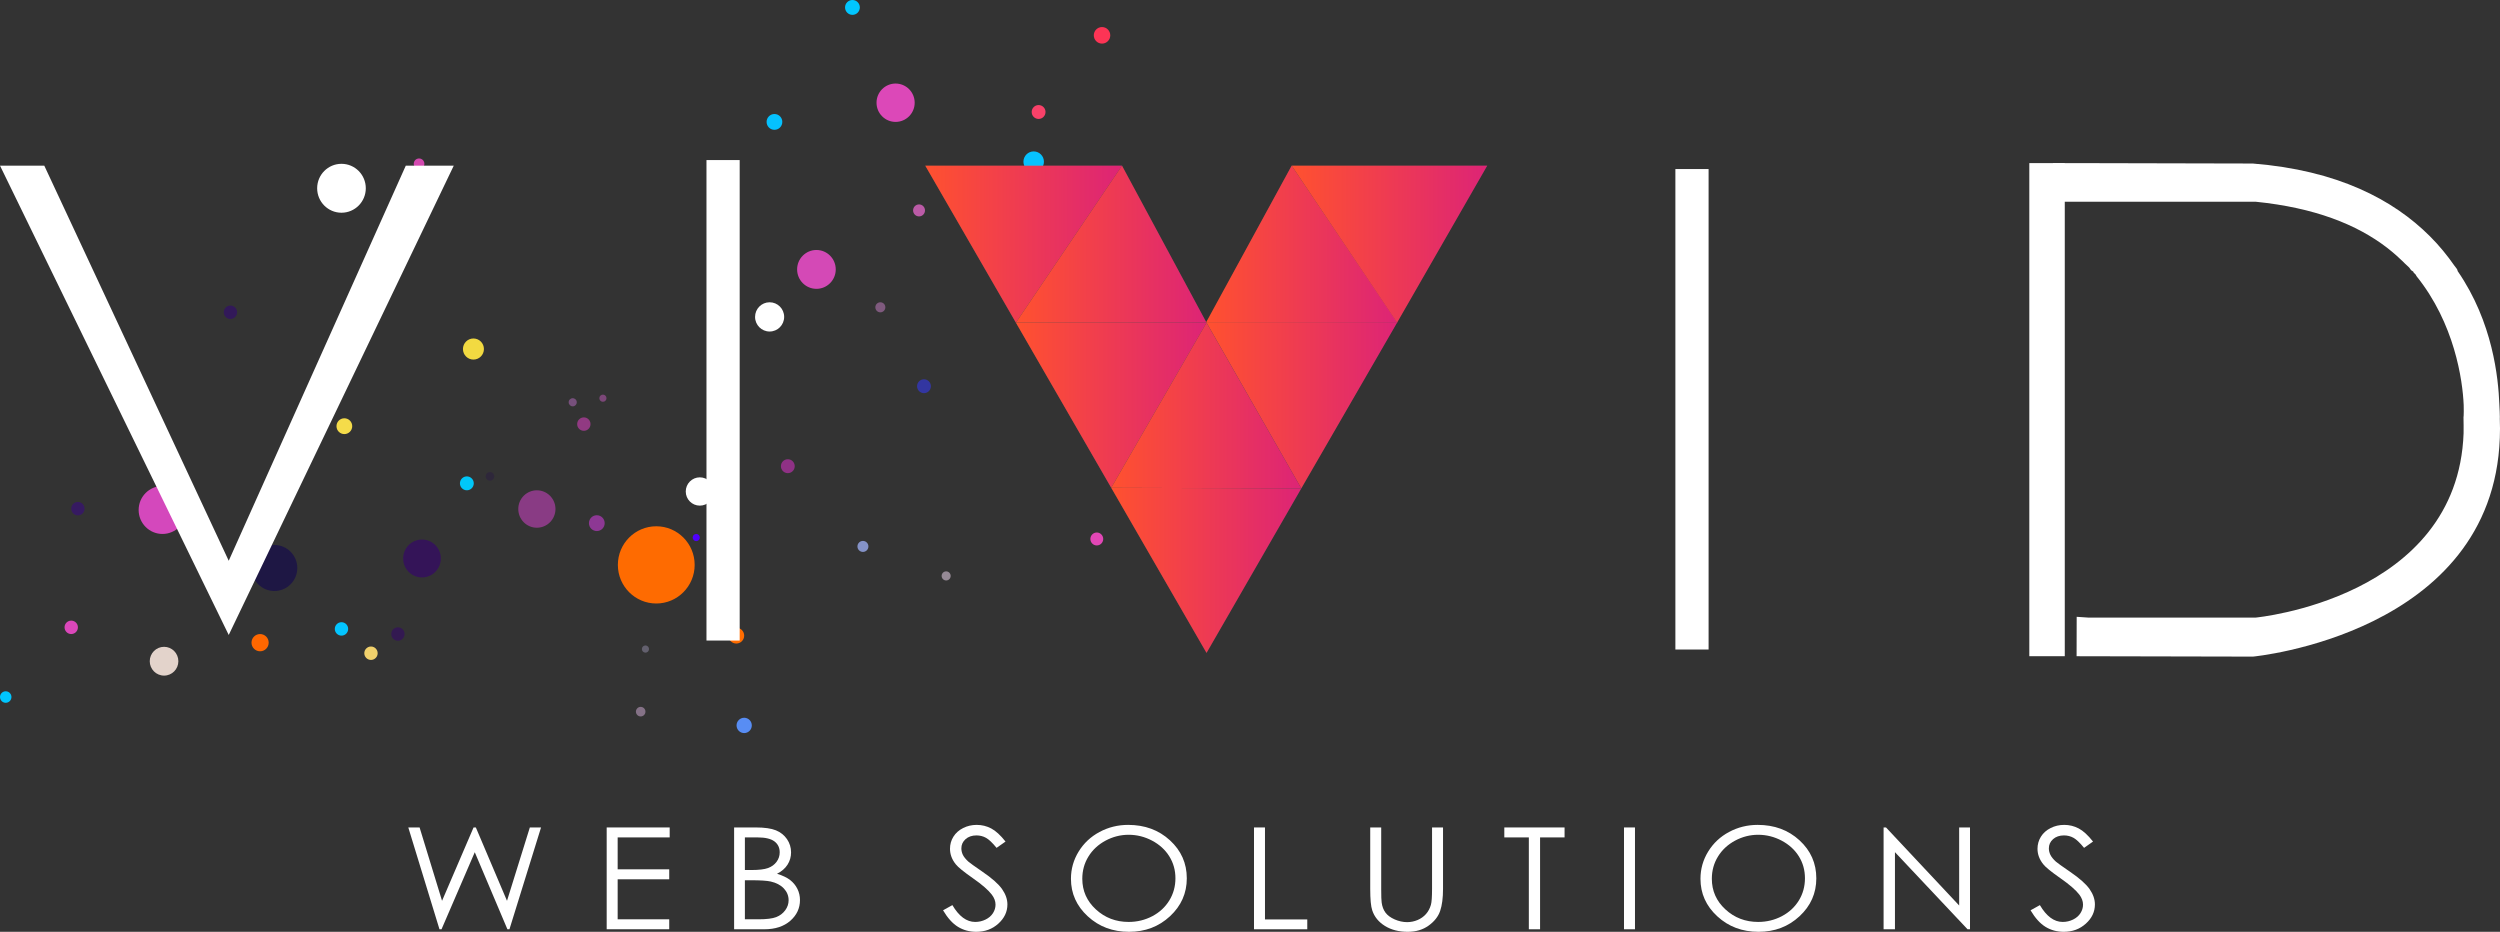 <svg width="110" height="41" viewBox="0 0 110 41" fill="none" xmlns="http://www.w3.org/2000/svg">
<rect x="0" y="0" width="110" height="41" fill="#333333" stroke="none"/>
<g clip-path="url(#clip0_232_82)">
<path d="M7.149 23.494C7.728 23.494 8.198 23.021 8.198 22.439C8.198 21.856 7.728 21.383 7.149 21.383C6.569 21.383 6.1 21.856 6.1 22.439C6.1 23.021 6.569 23.494 7.149 23.494Z" fill="#D448BC"/>
<path d="M12.073 26.005C12.63 26.005 13.081 25.552 13.081 24.992C13.081 24.433 12.63 23.979 12.073 23.979C11.517 23.979 11.066 24.433 11.066 24.992C11.066 25.552 11.517 26.005 12.073 26.005Z" fill="#1E1744"/>
<path d="M7.219 29.727C7.567 29.727 7.848 29.443 7.848 29.094C7.848 28.744 7.567 28.46 7.219 28.46C6.871 28.46 6.589 28.744 6.589 29.094C6.589 29.443 6.871 29.727 7.219 29.727Z" fill="#E3D3CB"/>
<path d="M3.134 27.898C3.296 27.898 3.428 27.765 3.428 27.602C3.428 27.439 3.296 27.307 3.134 27.307C2.971 27.307 2.84 27.439 2.84 27.602C2.84 27.765 2.971 27.898 3.134 27.898Z" fill="#DB47BA"/>
<path d="M3.428 22.677C3.59 22.677 3.721 22.545 3.721 22.382C3.721 22.219 3.59 22.086 3.428 22.086C3.265 22.086 3.134 22.219 3.134 22.382C3.134 22.545 3.265 22.677 3.428 22.677Z" fill="#361A61"/>
<path d="M0.252 30.923C0.391 30.923 0.504 30.809 0.504 30.669C0.504 30.529 0.391 30.416 0.252 30.416C0.113 30.416 0 30.529 0 30.669C0 30.809 0.113 30.923 0.252 30.923Z" fill="#00C6FF"/>
<path d="M11.444 28.657C11.653 28.657 11.822 28.487 11.822 28.277C11.822 28.067 11.653 27.898 11.444 27.898C11.236 27.898 11.066 28.067 11.066 28.277C11.066 28.487 11.236 28.657 11.444 28.657Z" fill="#FF6700"/>
<path d="M15.025 27.968C15.188 27.968 15.319 27.836 15.319 27.672C15.319 27.509 15.188 27.377 15.025 27.377C14.863 27.377 14.731 27.509 14.731 27.672C14.731 27.836 14.863 27.968 15.025 27.968Z" fill="#03C5FF"/>
<path d="M16.323 29.037C16.485 29.037 16.617 28.905 16.617 28.742C16.617 28.579 16.485 28.446 16.323 28.446C16.161 28.446 16.029 28.579 16.029 28.742C16.029 28.905 16.161 29.037 16.323 29.037Z" fill="#F1D16C"/>
<path d="M17.509 28.193C17.671 28.193 17.802 28.061 17.802 27.897C17.802 27.734 17.671 27.602 17.509 27.602C17.346 27.602 17.215 27.734 17.215 27.897C17.215 28.061 17.346 28.193 17.509 28.193Z" fill="#331951"/>
<path d="M18.568 25.407C19.026 25.407 19.397 25.034 19.397 24.573C19.397 24.113 19.026 23.74 18.568 23.74C18.11 23.74 17.739 24.113 17.739 24.573C17.739 25.034 18.11 25.407 18.568 25.407Z" fill="#341458"/>
<path d="M20.541 21.573C20.709 21.573 20.846 21.436 20.846 21.267C20.846 21.098 20.709 20.961 20.541 20.961C20.373 20.961 20.237 21.098 20.237 21.267C20.237 21.436 20.373 21.573 20.541 21.573Z" fill="#00C7F9"/>
<path d="M21.559 21.151C21.663 21.151 21.748 21.066 21.748 20.961C21.748 20.856 21.663 20.771 21.559 20.771C21.455 20.771 21.37 20.856 21.37 20.961C21.37 21.066 21.455 21.151 21.559 21.151Z" fill="#2E273A"/>
<path d="M23.622 23.22C24.074 23.22 24.441 22.851 24.441 22.396C24.441 21.942 24.074 21.573 23.622 21.573C23.17 21.573 22.804 21.942 22.804 22.396C22.804 22.851 23.17 23.22 23.622 23.22Z" fill="#893B84"/>
<path d="M15.151 19.1C15.343 19.1 15.498 18.944 15.498 18.752C15.498 18.56 15.343 18.404 15.151 18.404C14.96 18.404 14.805 18.56 14.805 18.752C14.805 18.944 14.96 19.1 15.151 19.1Z" fill="#F5DC4A"/>
<path d="M26.259 23.367C26.451 23.367 26.606 23.211 26.606 23.019C26.606 22.826 26.451 22.67 26.259 22.67C26.068 22.67 25.913 22.826 25.913 23.019C25.913 23.211 26.068 23.367 26.259 23.367Z" fill="#8D3894"/>
<path d="M28.876 26.554C29.809 26.554 30.565 25.793 30.565 24.855C30.565 23.916 29.809 23.156 28.876 23.156C27.943 23.156 27.186 23.916 27.186 24.855C27.186 25.793 27.943 26.554 28.876 26.554Z" fill="#FE6B01"/>
<path d="M30.792 22.248C31.134 22.248 31.411 21.97 31.411 21.626C31.411 21.282 31.134 21.003 30.792 21.003C30.45 21.003 30.173 21.282 30.173 21.626C30.173 21.97 30.45 22.248 30.792 22.248Z" fill="white"/>
<path d="M25.689 18.956C25.852 18.956 25.983 18.824 25.983 18.661C25.983 18.497 25.852 18.365 25.689 18.365C25.527 18.365 25.395 18.497 25.395 18.661C25.395 18.824 25.527 18.956 25.689 18.956Z" fill="#913A82"/>
<path d="M25.2 17.88C25.299 17.88 25.378 17.8 25.378 17.7C25.378 17.601 25.299 17.521 25.2 17.521C25.101 17.521 25.021 17.601 25.021 17.7C25.021 17.8 25.101 17.88 25.2 17.88Z" fill="#77507C"/>
<path d="M26.529 17.679C26.615 17.679 26.686 17.608 26.686 17.521C26.686 17.434 26.615 17.363 26.529 17.363C26.442 17.363 26.371 17.434 26.371 17.521C26.371 17.608 26.442 17.679 26.529 17.679Z" fill="#7C4778"/>
<path d="M20.831 15.822C21.086 15.822 21.293 15.614 21.293 15.357C21.293 15.101 21.086 14.893 20.831 14.893C20.576 14.893 20.37 15.101 20.37 15.357C20.37 15.614 20.576 15.822 20.831 15.822Z" fill="#F2DA41"/>
<path d="M28.19 31.524C28.306 31.524 28.4 31.43 28.4 31.313C28.4 31.197 28.306 31.102 28.19 31.102C28.074 31.102 27.98 31.197 27.98 31.313C27.98 31.43 28.074 31.524 28.19 31.524Z" fill="#857287"/>
<path d="M32.744 32.256C32.929 32.256 33.08 32.105 33.08 31.918C33.08 31.732 32.929 31.581 32.744 31.581C32.559 31.581 32.408 31.732 32.408 31.918C32.408 32.105 32.559 32.256 32.744 32.256Z" fill="#588DF4"/>
<path d="M28.4 28.717C28.486 28.717 28.557 28.646 28.557 28.559C28.557 28.471 28.486 28.4 28.4 28.4C28.313 28.4 28.242 28.471 28.242 28.559C28.242 28.646 28.313 28.717 28.4 28.717Z" fill="#63606E"/>
<path d="M32.398 28.316C32.589 28.316 32.744 28.16 32.744 27.968C32.744 27.776 32.589 27.62 32.398 27.62C32.206 27.62 32.051 27.776 32.051 27.968C32.051 28.16 32.206 28.316 32.398 28.316Z" fill="#FF6C00"/>
<path d="M37.969 24.285C38.102 24.285 38.21 24.177 38.21 24.043C38.21 23.909 38.102 23.8 37.969 23.8C37.836 23.8 37.727 23.909 37.727 24.043C37.727 24.177 37.836 24.285 37.969 24.285Z" fill="#8492C7"/>
<path d="M41.631 25.541C41.741 25.541 41.83 25.451 41.83 25.341C41.83 25.23 41.741 25.14 41.631 25.14C41.521 25.14 41.432 25.23 41.432 25.341C41.432 25.451 41.521 25.541 41.631 25.541Z" fill="#958995"/>
<path d="M30.635 23.81C30.722 23.81 30.792 23.739 30.792 23.652C30.792 23.564 30.722 23.494 30.635 23.494C30.548 23.494 30.477 23.564 30.477 23.652C30.477 23.739 30.548 23.81 30.635 23.81Z" fill="#4F00FC"/>
<path d="M34.664 20.819C34.832 20.819 34.968 20.681 34.968 20.512C34.968 20.343 34.832 20.206 34.664 20.206C34.496 20.206 34.36 20.343 34.36 20.512C34.36 20.681 34.496 20.819 34.664 20.819Z" fill="#8F3185"/>
<path d="M33.863 14.587C34.217 14.587 34.503 14.299 34.503 13.944C34.503 13.588 34.217 13.3 33.863 13.3C33.51 13.3 33.223 13.588 33.223 13.944C33.223 14.299 33.51 14.587 33.863 14.587Z" fill="white"/>
<path d="M35.923 12.709C36.392 12.709 36.773 12.326 36.773 11.854C36.773 11.382 36.392 10.999 35.923 10.999C35.454 10.999 35.073 11.382 35.073 11.854C35.073 12.326 35.454 12.709 35.923 12.709Z" fill="#D449B6"/>
<path d="M38.735 13.743C38.857 13.743 38.956 13.644 38.956 13.521C38.956 13.399 38.857 13.3 38.735 13.3C38.613 13.3 38.515 13.399 38.515 13.521C38.515 13.644 38.613 13.743 38.735 13.743Z" fill="#7F5A7E"/>
<path d="M40.438 9.522C40.583 9.522 40.7 9.404 40.7 9.258C40.7 9.112 40.583 8.994 40.438 8.994C40.293 8.994 40.176 9.112 40.176 9.258C40.176 9.404 40.293 9.522 40.438 9.522Z" fill="#BB5BA7"/>
<path d="M44.894 11.896C45.074 11.896 45.219 11.75 45.219 11.569C45.219 11.389 45.074 11.242 44.894 11.242C44.715 11.242 44.569 11.389 44.569 11.569C44.569 11.75 44.715 11.896 44.894 11.896Z" fill="#331063"/>
<path d="M48.78 13.3C49.591 13.3 50.249 12.639 50.249 11.823C50.249 11.007 49.591 10.345 48.78 10.345C47.969 10.345 47.311 11.007 47.311 11.823C47.311 12.639 47.969 13.3 48.78 13.3Z" fill="#FF6B01"/>
<path d="M52.27 14.123C52.421 14.123 52.543 14 52.543 13.849C52.543 13.697 52.421 13.574 52.27 13.574C52.12 13.574 51.998 13.697 51.998 13.849C51.998 14 52.12 14.123 52.27 14.123Z" fill="#CB4DB5"/>
<path d="M45.482 7.57C45.731 7.57 45.933 7.367 45.933 7.116C45.933 6.865 45.731 6.662 45.482 6.662C45.233 6.662 45.031 6.865 45.031 7.116C45.031 7.367 45.233 7.57 45.482 7.57Z" fill="#06C2FF"/>
<path d="M45.698 5.234C45.867 5.234 46.003 5.097 46.003 4.928C46.003 4.759 45.867 4.622 45.698 4.622C45.53 4.622 45.394 4.759 45.394 4.928C45.394 5.097 45.53 5.234 45.698 5.234Z" fill="#F94169"/>
<path d="M39.406 5.364C39.87 5.364 40.246 4.986 40.246 4.52C40.246 4.054 39.87 3.676 39.406 3.676C38.943 3.676 38.567 4.054 38.567 4.52C38.567 4.986 38.943 5.364 39.406 5.364Z" fill="#DC48B8"/>
<path d="M34.076 5.712C34.267 5.712 34.422 5.557 34.422 5.364C34.422 5.172 34.267 5.016 34.076 5.016C33.885 5.016 33.73 5.172 33.73 5.364C33.73 5.557 33.885 5.712 34.076 5.712Z" fill="#05C1FE"/>
<path d="M15.025 9.36C15.616 9.36 16.095 8.878 16.095 8.284C16.095 7.689 15.616 7.208 15.025 7.208C14.434 7.208 13.955 7.689 13.955 8.284C13.955 8.878 14.434 9.36 15.025 9.36Z" fill="white"/>
<path d="M40.655 17.299C40.823 17.299 40.959 17.162 40.959 16.994C40.959 16.825 40.823 16.688 40.655 16.688C40.487 16.688 40.351 16.825 40.351 16.994C40.351 17.162 40.487 17.299 40.655 17.299Z" fill="#3336A1"/>
<path d="M48.259 24C48.415 24 48.542 23.872 48.542 23.715C48.542 23.558 48.415 23.43 48.259 23.43C48.102 23.43 47.976 23.558 47.976 23.715C47.976 23.872 48.102 24 48.259 24Z" fill="#E247B6"/>
<path d="M37.507 0.654C37.687 0.654 37.833 0.508 37.833 0.327C37.833 0.146 37.687 0 37.507 0C37.328 0 37.182 0.146 37.182 0.327C37.182 0.508 37.328 0.654 37.507 0.654Z" fill="#01C6FF"/>
<path d="M18.439 7.443C18.568 7.443 18.673 7.337 18.673 7.207C18.673 7.077 18.568 6.972 18.439 6.972C18.309 6.972 18.205 7.077 18.205 7.207C18.205 7.337 18.309 7.443 18.439 7.443Z" fill="#D349B0"/>
<path d="M10.139 14.035C10.302 14.035 10.433 13.903 10.433 13.739C10.433 13.576 10.302 13.444 10.139 13.444C9.977 13.444 9.846 13.576 9.846 13.739C9.846 13.903 9.977 14.035 10.139 14.035Z" fill="#321959"/>
<path d="M48.489 1.919C48.689 1.919 48.852 1.756 48.852 1.555C48.852 1.353 48.689 1.19 48.489 1.19C48.289 1.19 48.127 1.353 48.127 1.555C48.127 1.756 48.289 1.919 48.489 1.919Z" fill="#FD3455"/>
<path d="M10.064 24.674L17.855 7.288H19.966L10.064 27.939L0 7.288H1.948L10.064 24.674Z" fill="white"/>
<path d="M31.085 7.043H32.546V28.184H31.085V7.043H32.546H31.085Z" fill="white"/>
<path d="M73.717 7.438H75.178V28.579H73.717V7.438H75.178H73.717Z" fill="white"/>
<path opacity="0.1" d="M40.71 7.288H49.368L53.087 14.198L56.834 7.288H65.438L53.087 28.728L40.71 7.288Z" fill="white"/>
<path d="M40.71 7.288H49.368L44.7 14.198L40.71 7.288Z" fill="url(#paint0_linear_232_82)"/>
<path d="M49.367 7.288L53.087 14.198H44.7L49.367 7.288Z" fill="url(#paint1_linear_232_82)"/>
<path d="M56.834 7.288L53.074 14.173H61.471L56.834 7.288Z" fill="url(#paint2_linear_232_82)"/>
<path d="M56.834 7.288H65.438L61.471 14.198L56.834 7.288Z" fill="url(#paint3_linear_232_82)"/>
<path d="M44.7 14.199L48.894 21.463L53.087 14.199H44.7Z" fill="url(#paint4_linear_232_82)"/>
<path d="M53.074 14.173H61.486L57.256 21.49L53.074 14.173Z" fill="url(#paint5_linear_232_82)"/>
<path d="M48.894 21.463L57.256 21.491L53.087 14.199L48.894 21.463Z" fill="url(#paint6_linear_232_82)"/>
<path d="M48.894 21.463L53.087 28.728L57.256 21.491L48.894 21.463Z" fill="url(#paint7_linear_232_82)"/>
<path d="M17.965 36.408H18.462L19.45 39.636L20.837 36.408H20.937L22.308 39.636L23.313 36.408H23.806L22.416 40.888H22.326L20.89 37.498L19.427 40.888H19.337L17.965 36.408Z" fill="white"/>
<path d="M26.694 36.408H29.466V36.846H27.177V38.25H29.446V38.689H27.177V40.449H29.446V40.887H26.694V36.408Z" fill="white"/>
<path d="M32.301 36.408H33.255C33.639 36.408 33.934 36.45 34.14 36.534C34.346 36.618 34.508 36.748 34.628 36.922C34.747 37.097 34.807 37.291 34.807 37.504C34.807 37.703 34.755 37.884 34.65 38.048C34.545 38.211 34.392 38.344 34.189 38.445C34.44 38.524 34.634 38.617 34.769 38.724C34.904 38.83 35.01 38.959 35.086 39.111C35.161 39.262 35.199 39.426 35.199 39.602C35.199 39.962 35.057 40.266 34.773 40.515C34.489 40.763 34.108 40.888 33.63 40.888H32.301V36.408ZM32.775 36.846V38.281H33.052C33.388 38.281 33.635 38.252 33.793 38.194C33.951 38.136 34.077 38.045 34.169 37.92C34.261 37.795 34.307 37.656 34.307 37.504C34.307 37.299 34.23 37.138 34.075 37.021C33.92 36.905 33.673 36.846 33.335 36.846H32.775ZM32.775 38.731V40.449H33.374C33.728 40.449 33.987 40.417 34.152 40.353C34.316 40.289 34.449 40.189 34.549 40.053C34.649 39.917 34.699 39.77 34.699 39.612C34.699 39.413 34.628 39.239 34.488 39.091C34.347 38.943 34.154 38.841 33.908 38.786C33.744 38.75 33.457 38.731 33.048 38.731H32.775V38.731Z" fill="white"/>
<path d="M41.494 40.053L41.905 39.825C42.195 40.318 42.529 40.565 42.908 40.565C43.07 40.565 43.223 40.53 43.365 40.46C43.508 40.39 43.616 40.296 43.691 40.178C43.766 40.06 43.803 39.935 43.803 39.803C43.803 39.653 43.748 39.506 43.638 39.362C43.487 39.163 43.211 38.923 42.809 38.643C42.406 38.361 42.155 38.157 42.056 38.031C41.885 37.82 41.8 37.591 41.8 37.346C41.8 37.151 41.85 36.973 41.951 36.813C42.052 36.652 42.194 36.526 42.377 36.434C42.56 36.341 42.759 36.295 42.974 36.295C43.202 36.295 43.415 36.347 43.614 36.452C43.812 36.556 44.022 36.749 44.243 37.029L43.849 37.306C43.667 37.083 43.512 36.935 43.383 36.864C43.255 36.793 43.115 36.758 42.964 36.758C42.769 36.758 42.609 36.813 42.485 36.922C42.362 37.032 42.3 37.167 42.3 37.327C42.3 37.425 42.322 37.519 42.365 37.611C42.409 37.702 42.489 37.801 42.605 37.909C42.669 37.966 42.877 38.115 43.23 38.357C43.649 38.643 43.936 38.898 44.092 39.121C44.248 39.345 44.326 39.569 44.326 39.794C44.326 40.119 44.192 40.401 43.926 40.641C43.66 40.881 43.336 41 42.954 41C42.66 41 42.394 40.928 42.155 40.783C41.916 40.638 41.696 40.394 41.494 40.053Z" fill="white"/>
<path d="M49.639 36.295C50.372 36.295 50.985 36.521 51.478 36.974C51.972 37.427 52.219 37.984 52.219 38.646C52.219 39.302 51.972 39.858 51.48 40.315C50.988 40.772 50.387 41 49.678 41C48.961 41 48.355 40.773 47.862 40.318C47.368 39.863 47.122 39.313 47.122 38.667C47.122 38.237 47.234 37.838 47.459 37.471C47.684 37.103 47.99 36.815 48.379 36.607C48.767 36.399 49.187 36.295 49.639 36.295ZM49.66 36.73C49.302 36.73 48.963 36.817 48.642 36.989C48.322 37.162 48.071 37.395 47.891 37.688C47.711 37.98 47.621 38.306 47.621 38.666C47.621 39.198 47.821 39.648 48.219 40.014C48.618 40.381 49.098 40.565 49.66 40.565C50.036 40.565 50.383 40.48 50.703 40.312C51.022 40.143 51.271 39.912 51.45 39.62C51.629 39.327 51.719 39.002 51.719 38.644C51.719 38.289 51.629 37.967 51.45 37.68C51.271 37.392 51.019 37.162 50.694 36.989C50.369 36.817 50.025 36.73 49.66 36.73Z" fill="white"/>
<path d="M55.176 36.408H55.659V40.455H57.52V40.888H55.176V36.408Z" fill="white"/>
<path d="M60.29 36.408H60.773V39.112C60.773 39.433 60.78 39.633 60.793 39.712C60.817 39.889 60.873 40.036 60.961 40.155C61.049 40.274 61.183 40.373 61.365 40.454C61.547 40.534 61.73 40.574 61.914 40.574C62.074 40.574 62.228 40.542 62.375 40.48C62.522 40.417 62.645 40.329 62.743 40.218C62.842 40.106 62.914 39.971 62.96 39.812C62.993 39.699 63.01 39.465 63.01 39.112V36.408H63.493V39.112C63.493 39.512 63.451 39.835 63.366 40.082C63.282 40.329 63.113 40.543 62.86 40.726C62.607 40.909 62.3 41 61.941 41C61.551 41 61.216 40.914 60.938 40.742C60.659 40.569 60.473 40.341 60.379 40.056C60.319 39.882 60.29 39.567 60.29 39.112V36.408Z" fill="white"/>
<path d="M66.19 36.846V36.408H68.841V36.846H67.763V40.888H67.269V36.846H66.19Z" fill="white"/>
<path d="M71.456 36.408H71.939V40.888H71.456V36.408Z" fill="white"/>
<path d="M77.338 36.295C78.071 36.295 78.684 36.521 79.178 36.974C79.671 37.427 79.918 37.984 79.918 38.646C79.918 39.302 79.672 39.858 79.179 40.315C78.687 40.772 78.086 41 77.378 41C76.66 41 76.055 40.773 75.561 40.318C75.067 39.863 74.821 39.313 74.821 38.667C74.821 38.237 74.933 37.838 75.158 37.471C75.383 37.103 75.689 36.815 76.078 36.607C76.466 36.399 76.886 36.295 77.338 36.295ZM77.36 36.73C77.002 36.73 76.662 36.817 76.342 36.989C76.021 37.162 75.771 37.395 75.591 37.688C75.411 37.98 75.321 38.306 75.321 38.666C75.321 39.198 75.52 39.648 75.919 40.014C76.317 40.381 76.797 40.565 77.36 40.565C77.735 40.565 78.083 40.48 78.402 40.312C78.722 40.143 78.971 39.912 79.15 39.62C79.329 39.327 79.418 39.002 79.418 38.644C79.418 38.289 79.329 37.967 79.15 37.68C78.971 37.392 78.719 37.162 78.394 36.989C78.069 36.817 77.724 36.73 77.36 36.73Z" fill="white"/>
<path d="M82.878 40.888V36.408H82.984L86.203 39.842V36.408H86.68V40.888H86.572L83.378 37.495V40.888H82.878Z" fill="white"/>
<path d="M89.344 40.053L89.755 39.825C90.045 40.318 90.379 40.565 90.758 40.565C90.921 40.565 91.073 40.53 91.216 40.46C91.358 40.39 91.467 40.296 91.541 40.178C91.616 40.06 91.653 39.935 91.653 39.803C91.653 39.653 91.598 39.506 91.489 39.362C91.337 39.163 91.061 38.923 90.66 38.643C90.256 38.361 90.005 38.157 89.907 38.031C89.736 37.82 89.65 37.591 89.65 37.346C89.65 37.151 89.701 36.973 89.801 36.813C89.902 36.652 90.044 36.526 90.227 36.434C90.41 36.341 90.609 36.295 90.824 36.295C91.052 36.295 91.265 36.347 91.464 36.452C91.662 36.556 91.872 36.749 92.093 37.029L91.699 37.306C91.517 37.083 91.362 36.935 91.234 36.864C91.105 36.793 90.966 36.758 90.814 36.758C90.619 36.758 90.46 36.813 90.335 36.922C90.212 37.032 90.15 37.167 90.15 37.327C90.15 37.425 90.172 37.519 90.216 37.611C90.26 37.702 90.339 37.801 90.456 37.909C90.519 37.966 90.728 38.115 91.081 38.357C91.499 38.643 91.787 38.898 91.942 39.121C92.098 39.345 92.176 39.569 92.176 39.794C92.176 40.119 92.043 40.401 91.776 40.641C91.51 40.881 91.186 41 90.804 41C90.51 41 90.244 40.928 90.005 40.783C89.766 40.637 89.546 40.394 89.344 40.053Z" fill="white"/>
<path d="M90.85 8.884V27.131V28.873H89.29V7.177H90.85V8.884Z" fill="white"/>
<path d="M109.991 18.425C109.991 18.425 109.992 18.412 109.992 18.386C109.993 18.373 109.993 18.357 109.993 18.339C109.997 18.236 109.981 18.041 109.971 17.777C109.924 16.639 109.693 14.187 108.134 11.923V11.922C108.134 11.847 108.051 11.771 107.999 11.697C107.685 11.247 107.331 10.807 106.91 10.389C105.299 8.782 102.851 7.492 99.124 7.195L91.37 7.177H90.33V8.876H91.889H99.248C101.841 9.138 103.702 9.876 105.037 10.905C105.177 11.013 105.312 11.128 105.441 11.241C105.539 11.326 105.632 11.415 105.723 11.502C105.753 11.531 105.783 11.561 105.812 11.592C105.871 11.651 105.945 11.71 106.003 11.771C106.06 11.829 106.055 11.89 106.184 11.95V11.952C106.184 12.012 106.314 12.072 106.314 12.133C106.314 12.135 106.314 12.135 106.314 12.135C108.004 14.226 108.357 16.733 108.402 17.819C108.41 18.04 108.404 18.202 108.401 18.289C108.401 18.323 108.394 18.345 108.394 18.357C108.394 18.362 108.394 18.365 108.394 18.365C108.394 18.608 108.406 18.834 108.398 19.063C108.136 26.34 99.247 27.174 99.247 27.174H91.889L91.374 27.14L91.37 28.855V28.874L99.128 28.891C99.128 28.891 109.678 27.904 109.992 19.268C110.003 18.995 110.003 18.714 109.991 18.425Z" fill="white"/>
</g>
<defs>
<linearGradient id="paint0_linear_232_82" x1="40.71" y1="10.743" x2="49.368" y2="10.743" gradientUnits="userSpaceOnUse">
<stop stop-color="#FF512F"/>
<stop offset="1" stop-color="#DD2476"/>
</linearGradient>
<linearGradient id="paint1_linear_232_82" x1="44.7" y1="10.743" x2="53.087" y2="10.743" gradientUnits="userSpaceOnUse">
<stop stop-color="#FF512F"/>
<stop offset="1" stop-color="#DD2476"/>
</linearGradient>
<linearGradient id="paint2_linear_232_82" x1="53.074" y1="10.73" x2="61.471" y2="10.73" gradientUnits="userSpaceOnUse">
<stop stop-color="#FF512F"/>
<stop offset="1" stop-color="#DD2476"/>
</linearGradient>
<linearGradient id="paint3_linear_232_82" x1="56.834" y1="10.743" x2="65.438" y2="10.743" gradientUnits="userSpaceOnUse">
<stop stop-color="#FF512F"/>
<stop offset="1" stop-color="#DD2476"/>
</linearGradient>
<linearGradient id="paint4_linear_232_82" x1="44.7" y1="17.831" x2="53.087" y2="17.831" gradientUnits="userSpaceOnUse">
<stop stop-color="#FF512F"/>
<stop offset="1" stop-color="#DD2476"/>
</linearGradient>
<linearGradient id="paint5_linear_232_82" x1="53.074" y1="17.832" x2="61.486" y2="17.832" gradientUnits="userSpaceOnUse">
<stop stop-color="#FF512F"/>
<stop offset="1" stop-color="#DD2476"/>
</linearGradient>
<linearGradient id="paint6_linear_232_82" x1="48.894" y1="17.845" x2="57.256" y2="17.845" gradientUnits="userSpaceOnUse">
<stop stop-color="#FF512F"/>
<stop offset="1" stop-color="#DD2476"/>
</linearGradient>
<linearGradient id="paint7_linear_232_82" x1="48.894" y1="25.096" x2="57.256" y2="25.096" gradientUnits="userSpaceOnUse">
<stop stop-color="#FF512F"/>
<stop offset="1" stop-color="#DD2476"/>
</linearGradient>
<clipPath id="clip0_232_82">
<rect width="110" height="41" fill="white"/>
</clipPath>
</defs>
</svg>
